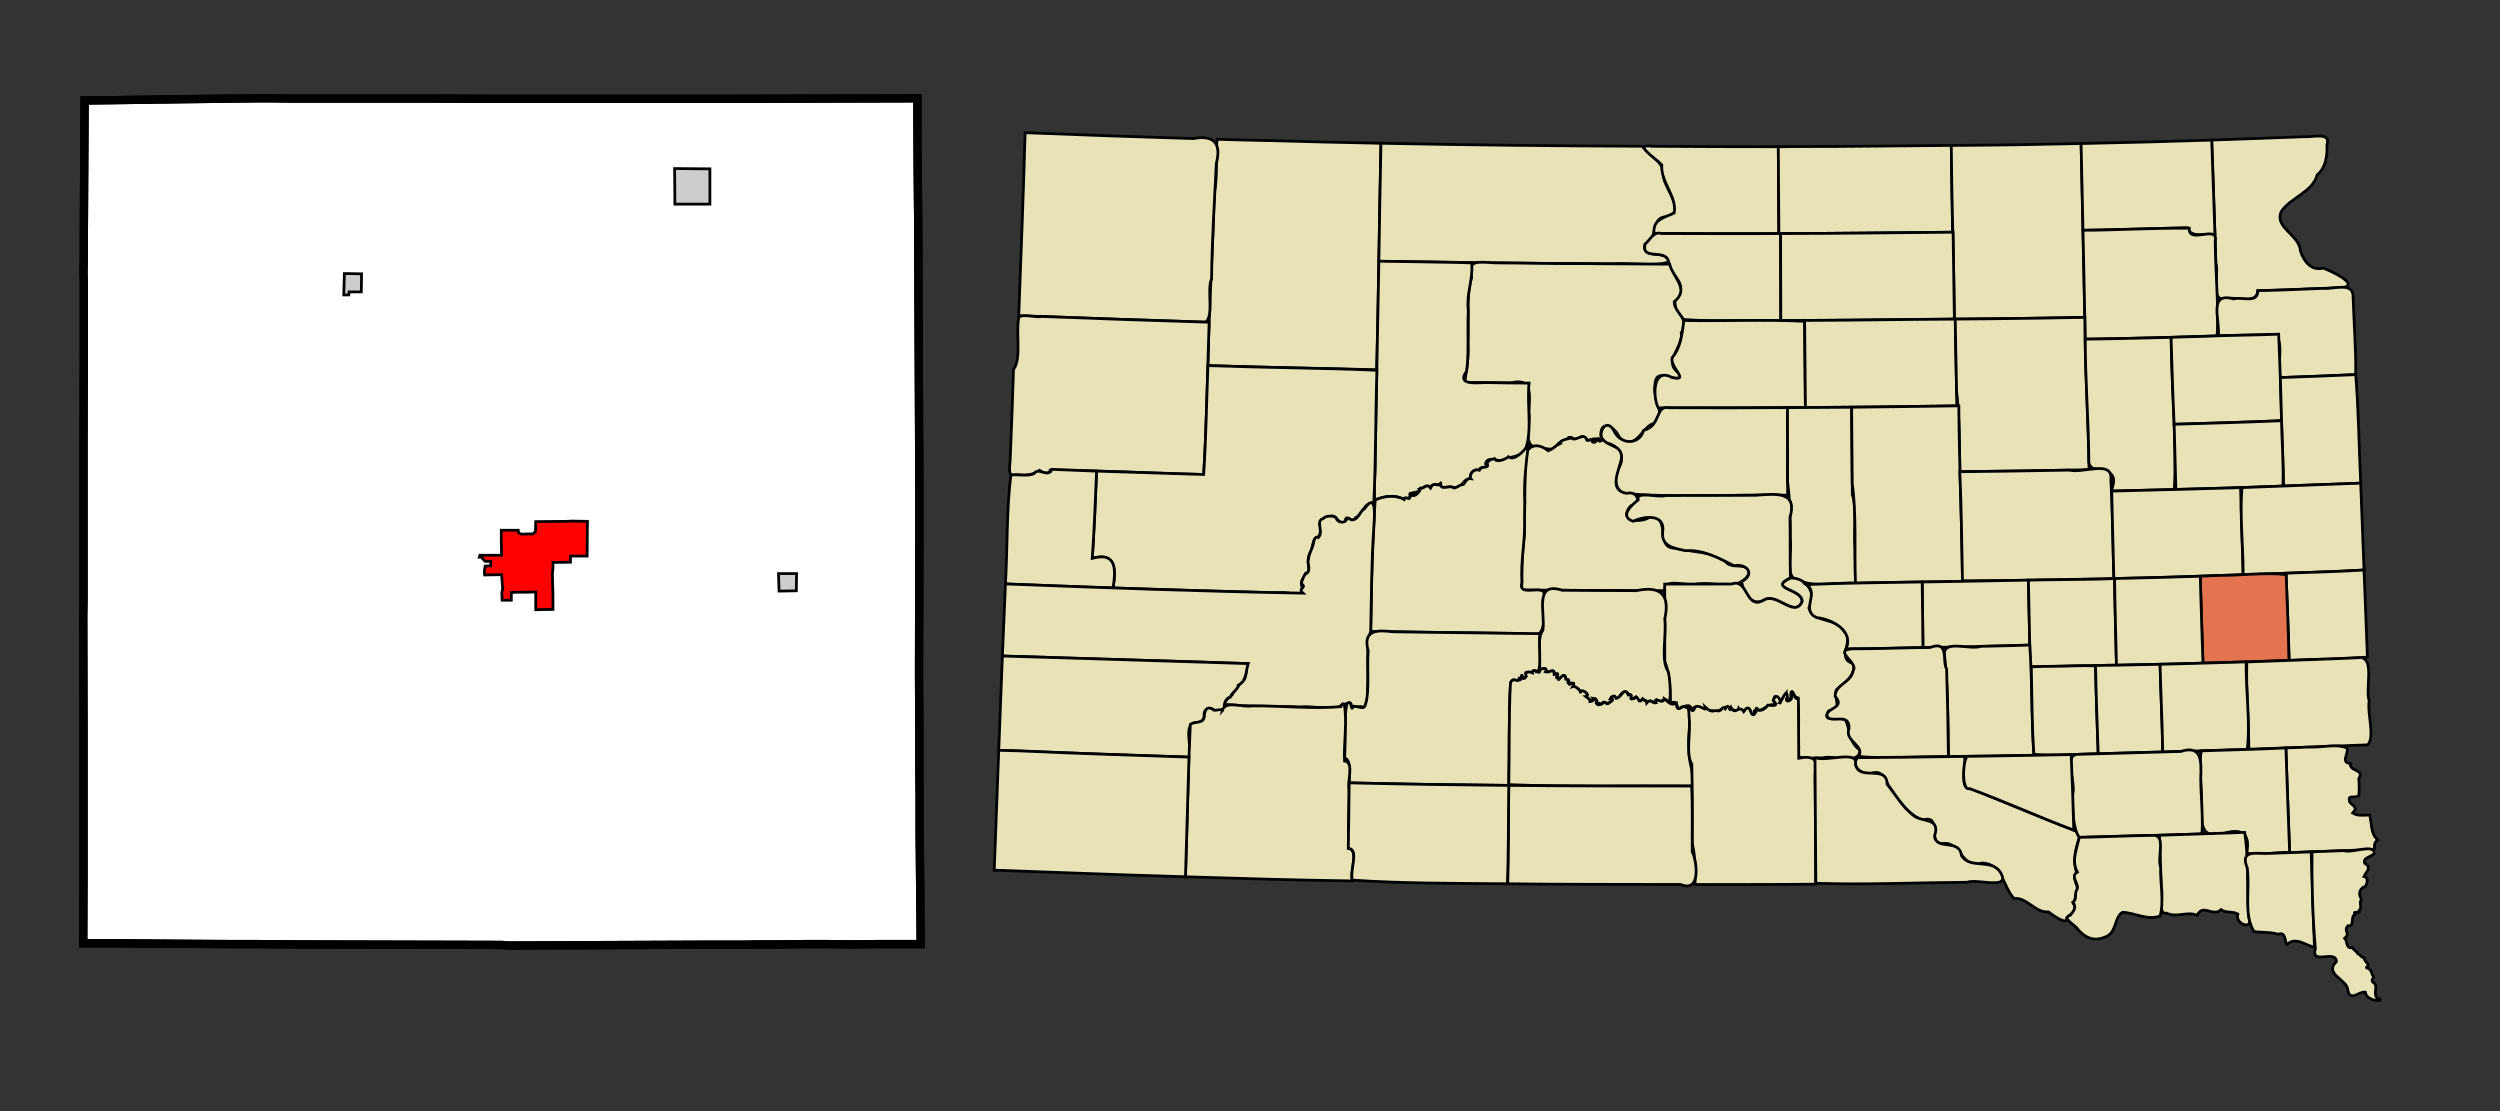 <?xml version="1.0" encoding="UTF-8" standalone="no"?>
<!-- Created with Arkyan's SVGCensus script -->
<svg
   xmlns:dc="http://purl.org/dc/elements/1.1/"
   xmlns:cc="http://web.resource.org/cc/"
   xmlns:rdf="http://www.w3.org/1999/02/22-rdf-syntax-ns#"
   xmlns:svg="http://www.w3.org/2000/svg"
   xmlns="http://www.w3.org/2000/svg"
   xmlns:sodipodi="http://sodipodi.sourceforge.net/DTD/sodipodi-0.dtd"
   xmlns:inkscape="http://www.inkscape.org/namespaces/inkscape"
   version="1.0"
   width="900"
   height="400"
   id="svg5073"
   sodipodi:version="0.32"
   inkscape:version="0.45"
   sodipodi:docname="outputmap.svg"
   inkscape:output_extension="org.inkscape.output.svg.inkscape"
   sodipodi:docbase="C:\Files\wikibot"
   sodipodi:modified="true">
  <rect width="100%" height="100%" fill="#333333" stroke="none"/>
  <defs
     id="defs5152" />
  <sodipodi:namedview
     inkscape:window-height="579"
     inkscape:window-width="748"
     inkscape:pageshadow="2"
     inkscape:pageopacity="0.0"
     guidetolerance="10.0"
     gridtolerance="10.0"
     objecttolerance="10.0"
     borderopacity="1.0"
     bordercolor="#666666"
     pagecolor="#ffffff"
     id="base"
     width="900px"
     height="400px"
     inkscape:zoom="0.73777778"
     inkscape:cx="450"
     inkscape:cy="200"
     inkscape:window-x="88"
     inkscape:window-y="88"
     inkscape:current-layer="g5082" />
  <path
     id="079"
     style="fill:#ffffff;fill-opacity:1;fill-rule:evenodd;stroke:#000000;stroke-width:3px;stroke-linecap:butt;stroke-linejoin:miter;stroke-opacity:1"
     d="M 95.064,35.386 L 97.964,35.386 L 97.964,35.386 L 105.264,35.486 L 105.264,35.486 L 123.864,35.486 L 123.864,35.486 L 130.064,35.486 L 130.064,35.486 L 130.264,35.486 L 130.264,35.486 L 130.464,35.486 L 130.464,35.486 L 142.864,35.486 L 142.864,35.486 L 155.264,35.486 L 155.264,35.486 L 180.364,35.586 L 180.364,35.586 L 255.264,35.586 L 255.764,35.586 L 260.964,35.586 L 260.964,35.586 L 330.264,35.386 L 330.264,35.386 L 330.264,40.286 L 330.264,40.286 L 330.264,40.886 L 330.264,40.886 L 330.364,60.286 L 330.364,60.286 L 330.564,81.186 L 330.564,81.186 L 330.664,110.886 L 330.964,174.486 L 330.964,174.486 L 330.964,177.886 L 330.964,177.886 L 330.964,187.286 L 330.964,187.286 L 330.964,193.986 L 330.964,193.986 L 330.864,237.786 L 330.864,237.786 L 330.864,245.086 L 330.864,245.086 L 330.964,263.486 L 330.964,263.486 L 330.964,276.186 L 330.964,276.186 L 331.064,286.286 L 331.064,286.286 L 331.064,292.186 L 331.064,292.186 L 331.064,298.986 L 331.064,298.986 L 331.164,308.886 L 331.164,308.886 L 331.464,339.886 L 331.464,339.886 L 330.164,339.886 L 315.264,339.886 L 315.264,339.886 L 306.064,339.986 L 306.064,339.986 L 298.564,339.886 L 298.564,339.886 L 293.664,339.886 L 293.664,339.886 L 289.364,339.886 L 289.364,339.886 L 281.064,339.986 L 281.064,339.986 L 271.864,339.986 L 271.864,339.986 L 268.364,340.086 L 268.364,340.086 L 267.764,340.086 L 267.764,340.086 L 261.464,340.086 L 261.464,340.086 L 256.564,340.086 L 255.964,340.086 L 183.064,340.386 L 183.064,340.386 L 180.664,340.186 L 180.664,340.186 L 105.664,339.986 L 93.364,339.886 L 93.364,339.886 L 93.364,339.886 L 93.364,339.886 L 86.564,339.886 L 86.564,339.886 L 85.064,339.886 L 85.064,339.886 L 67.964,339.786 L 67.964,339.786 L 67.864,339.786 L 67.864,339.786 L 42.864,339.586 L 30.564,339.586 L 29.964,339.586 L 29.964,339.586 L 30.064,314.386 L 30.064,314.386 L 30.064,282.786 L 30.064,282.786 L 30.064,276.186 L 30.064,276.186 L 30.064,263.586 L 29.964,221.986 L 29.964,221.986 L 30.064,215.786 L 30.064,215.786 L 30.064,199.886 L 30.064,199.886 L 30.064,186.886 L 30.064,161.786 L 30.164,123.586 L 30.164,123.586 L 30.164,110.786 L 30.164,110.786 L 30.164,101.386 L 30.164,101.386 L 30.064,98.086 L 30.064,98.086 L 30.164,91.786 L 30.164,91.786 L 30.164,85.486 L 30.164,85.486 L 30.464,36.186 L 30.464,36.186 L 67.464,35.686 L 92.664,35.386 L 92.664,35.386 L 95.064,35.386 z " />
  <path
     id="40220"
     style="fill:#ff0000;fill-opacity:1;fill-rule:evenodd;stroke:#000000;stroke-width:1px;stroke-linecap:butt;stroke-linejoin:miter;stroke-opacity:1"
     d="M 211.464,187.686 L 211.364,200.186 L 211.364,200.186 L 205.364,200.186 L 205.364,200.186 L 205.364,202.386 L 205.364,202.386 L 199.064,202.486 L 199.064,202.486 L 199.064,204.586 L 199.064,204.586 L 198.864,206.486 L 198.864,206.486 L 199.064,214.286 L 199.064,219.386 L 192.864,219.486 L 192.864,219.486 L 192.864,213.086 L 192.864,213.086 L 190.264,213.186 L 190.264,213.186 L 186.664,213.186 L 184.064,213.286 L 184.064,213.286 L 184.064,216.086 L 180.764,216.086 L 180.764,216.086 L 180.664,213.286 L 180.964,211.886 L 180.964,211.886 L 180.564,206.886 L 180.564,206.886 L 174.464,206.986 L 174.464,206.986 L 174.364,205.586 L 174.364,205.586 L 174.664,203.786 L 174.664,203.786 L 176.664,203.686 L 176.664,203.686 L 176.664,202.086 L 174.664,202.086 L 173.664,201.086 L 173.664,200.586 L 173.664,200.586 L 172.564,200.586 L 172.564,200.586 L 172.764,199.886 L 180.564,199.886 L 180.564,199.886 L 180.564,199.786 L 180.464,194.286 L 180.464,194.286 L 180.464,190.886 L 180.464,190.886 L 186.564,190.886 L 186.664,191.786 L 187.664,192.286 L 191.864,192.186 L 192.764,191.386 L 192.764,191.386 L 192.864,187.786 L 192.864,187.786 L 203.964,187.686 L 203.964,187.686 L 205.864,187.586 L 205.864,187.586 L 211.464,187.686 z " />
  <path
     id="46060"
     style="fill:#cccccc;fill-opacity:1;fill-rule:evenodd;stroke:#000000;stroke-width:1px;stroke-linecap:butt;stroke-linejoin:miter;stroke-opacity:1"
     d="M 255.564,60.786 L 255.564,73.486 L 255.564,73.486 L 242.964,73.486 L 242.964,73.486 L 242.864,60.686 L 242.864,60.686 L 255.564,60.786 z " />
  <path
     id="52860"
     style="fill:#cccccc;fill-opacity:1;fill-rule:evenodd;stroke:#000000;stroke-width:1px;stroke-linecap:butt;stroke-linejoin:miter;stroke-opacity:1"
     d="M 124.364,98.486 L 125.164,98.486 L 125.164,98.486 L 130.164,98.586 L 130.164,98.586 L 130.064,105.086 L 130.064,105.086 L 125.664,105.086 L 125.564,106.186 L 123.764,106.186 L 123.764,106.186 L 123.864,102.286 L 123.864,102.286 L 123.964,99.486 L 123.964,99.486 L 123.964,98.486 L 123.964,98.486 L 124.364,98.486 z " />
  <path
     id="70020"
     style="fill:#cccccc;fill-opacity:1;fill-rule:evenodd;stroke:#000000;stroke-width:1px;stroke-linecap:butt;stroke-linejoin:miter;stroke-opacity:1"
     d="M 285.164,206.486 L 286.764,206.486 L 286.764,206.486 L 286.664,212.686 L 286.664,212.686 L 281.464,212.786 L 281.464,212.786 L 280.464,212.786 L 280.464,212.786 L 280.264,206.486 L 280.264,206.486 L 285.164,206.486 z " />
  <path
     id="path5080"
     style="fill:none;fill-opacity:1;fill-rule:evenodd;stroke:#000000;stroke-width:3px;stroke-linecap:butt;stroke-linejoin:miter;stroke-opacity:1"
     d="M 95.064,35.386 L 97.964,35.386 L 97.964,35.386 L 105.264,35.486 L 105.264,35.486 L 123.864,35.486 L 123.864,35.486 L 130.064,35.486 L 130.064,35.486 L 130.264,35.486 L 130.264,35.486 L 130.464,35.486 L 130.464,35.486 L 142.864,35.486 L 142.864,35.486 L 155.264,35.486 L 155.264,35.486 L 180.364,35.586 L 180.364,35.586 L 255.264,35.586 L 255.764,35.586 L 260.964,35.586 L 260.964,35.586 L 330.264,35.386 L 330.264,35.386 L 330.264,40.286 L 330.264,40.286 L 330.264,40.886 L 330.264,40.886 L 330.364,60.286 L 330.364,60.286 L 330.564,81.186 L 330.564,81.186 L 330.664,110.886 L 330.964,174.486 L 330.964,174.486 L 330.964,177.886 L 330.964,177.886 L 330.964,187.286 L 330.964,187.286 L 330.964,193.986 L 330.964,193.986 L 330.864,237.786 L 330.864,237.786 L 330.864,245.086 L 330.864,245.086 L 330.964,263.486 L 330.964,263.486 L 330.964,276.186 L 330.964,276.186 L 331.064,286.286 L 331.064,286.286 L 331.064,292.186 L 331.064,292.186 L 331.064,298.986 L 331.064,298.986 L 331.164,308.886 L 331.164,308.886 L 331.464,339.886 L 331.464,339.886 L 330.164,339.886 L 315.264,339.886 L 315.264,339.886 L 306.064,339.986 L 306.064,339.986 L 298.564,339.886 L 298.564,339.886 L 293.664,339.886 L 293.664,339.886 L 289.364,339.886 L 289.364,339.886 L 281.064,339.986 L 281.064,339.986 L 271.864,339.986 L 271.864,339.986 L 268.364,340.086 L 268.364,340.086 L 267.764,340.086 L 267.764,340.086 L 261.464,340.086 L 261.464,340.086 L 256.564,340.086 L 255.964,340.086 L 183.064,340.386 L 183.064,340.386 L 180.664,340.186 L 180.664,340.186 L 105.664,339.986 L 93.364,339.886 L 93.364,339.886 L 93.364,339.886 L 93.364,339.886 L 86.564,339.886 L 86.564,339.886 L 85.064,339.886 L 85.064,339.886 L 67.964,339.786 L 67.964,339.786 L 67.864,339.786 L 67.864,339.786 L 42.864,339.586 L 30.564,339.586 L 29.964,339.586 L 29.964,339.586 L 30.064,314.386 L 30.064,314.386 L 30.064,282.786 L 30.064,282.786 L 30.064,276.186 L 30.064,276.186 L 30.064,263.586 L 29.964,221.986 L 29.964,221.986 L 30.064,215.786 L 30.064,215.786 L 30.064,199.886 L 30.064,199.886 L 30.064,186.886 L 30.064,161.786 L 30.164,123.586 L 30.164,123.586 L 30.164,110.786 L 30.164,110.786 L 30.164,101.386 L 30.164,101.386 L 30.064,98.086 L 30.064,98.086 L 30.164,91.786 L 30.164,91.786 L 30.164,85.486 L 30.164,85.486 L 30.464,36.186 L 30.464,36.186 L 67.464,35.686 L 92.664,35.386 L 92.664,35.386 L 95.064,35.386 z " />
  <g
     id="g5082"
     transform="matrix(0.5,0,0,0.5,329.412,13.834)">
    <path
       id="105"       style="opacity:1;color:#000000;fill:#e8e2b7;fill-opacity:1;fill-rule:evenodd;stroke:#000000;stroke-width:2;stroke-linecap:butt;stroke-linejoin:miter;marker:none;marker-start:none;marker-mid:none;marker-end:none;stroke-miterlimit:4;stroke-dasharray:none;stroke-dashoffset:0;stroke-opacity:1;visibility:visible;display:inline;overflow:visible;enable-background:accumulate"
       d="M 253.883,73.547 C 281.087,74.317 308.233,74.968 335.454,75.487 C 334.292,129.776 333.798,184.578 332.359,238.547 C 291.871,237.709 251.29,236.795 210.89,235.596 C 211.592,193.118 214.515,153.223 215.387,110.743 C 218.118,100.27 216.197,84.684 217.491,72.619 C 229.62,72.951 241.75,73.367 253.883,73.547 z "
 />    <path
       id="063"       style="opacity:1;color:#000000;fill:#e8e2b7;fill-opacity:1;fill-rule:evenodd;stroke:#000000;stroke-width:2;stroke-linecap:butt;stroke-linejoin:miter;marker:none;marker-start:none;marker-mid:none;marker-end:none;stroke-miterlimit:4;stroke-dasharray:none;stroke-dashoffset:0;stroke-opacity:1;visibility:visible;display:inline;overflow:visible;enable-background:accumulate"
       d="M 200.389,72.103 C 215.116,69.365 220.757,75.444 216.914,90.093 C 215.607,117.539 213.796,144.69 213.51,173.149 C 209.922,181.169 215.381,198.698 209.398,204.288 C 164.595,202.934 119.463,201.25 74.669,199.618 C 76.3,155.705 78.034,111.801 79.27,67.874 C 119.639,69.477 160.009,70.924 200.389,72.103 z "
 />    <path
       id="031"       style="opacity:1;color:#000000;fill:#e8e2b7;fill-opacity:1;fill-rule:evenodd;stroke:#000000;stroke-width:2;stroke-linecap:butt;stroke-linejoin:miter;marker:none;marker-start:none;marker-mid:none;marker-end:none;stroke-miterlimit:4;stroke-dasharray:none;stroke-dashoffset:0;stroke-opacity:1;visibility:visible;display:inline;overflow:visible;enable-background:accumulate"
       d="M 335.474,75.487 C 398.195,76.727 460.936,77.425 523.641,77.632 C 529.274,85.185 540.72,89.5 539.114,100.635 C 540.526,109.312 555.021,123.933 541.734,128.568 C 529.502,127.258 535.546,144.51 525.601,148.125 C 522.808,160.426 540.915,150.811 542.6,160.874 C 534.065,164.45 515.486,161.432 502.989,162.3 C 446.639,162.074 390.292,161.326 333.948,160.421 C 334.418,132.114 334.874,103.758 335.474,75.487 z "
 />    <path
       id="021"       style="opacity:1;color:#000000;fill:#e8e2b7;fill-opacity:1;fill-rule:evenodd;stroke:#000000;stroke-width:2;stroke-linecap:butt;stroke-linejoin:miter;marker:none;marker-start:none;marker-mid:none;marker-end:none;stroke-miterlimit:4;stroke-dasharray:none;stroke-dashoffset:0;stroke-opacity:1;visibility:visible;display:inline;overflow:visible;enable-background:accumulate"
       d="M 533.007,77.674 C 562.52,77.877 592.035,77.993 621.551,77.983 C 621.648,98.821 621.809,119.654 621.964,140.492 C 592.025,140.701 562.082,140.544 532.141,140.409 C 530.908,129.994 539.882,129.07 546.602,125.68 C 548.774,113.788 536.646,103.344 537.69,91.062 C 533.97,86.817 516.097,75.478 530.539,77.653 L 532.223,77.653 L 533.007,77.674 z "
 />    <path
       id="089"       style="opacity:1;color:#000000;fill:#e8e2b7;fill-opacity:1;fill-rule:evenodd;stroke:#000000;stroke-width:2;stroke-linecap:butt;stroke-linejoin:miter;marker:none;marker-start:none;marker-mid:none;marker-end:none;stroke-miterlimit:4;stroke-dasharray:none;stroke-dashoffset:0;stroke-opacity:1;visibility:visible;display:inline;overflow:visible;enable-background:accumulate"
       d="M 637.746,77.839 C 673.865,77.913 709.979,77.235 746.095,77.034 C 746.444,97.863 746.622,118.695 747.023,139.522 C 705.337,139.824 663.652,140.488 621.964,140.492 C 621.809,119.654 621.654,98.82 621.551,77.983 C 626.949,77.937 632.347,77.868 637.746,77.839 z "
 />    <path
       id="013"       style="opacity:1;color:#000000;fill:#e8e2b7;fill-opacity:1;fill-rule:evenodd;stroke:#000000;stroke-width:2;stroke-linecap:butt;stroke-linejoin:miter;marker:none;marker-start:none;marker-mid:none;marker-end:none;stroke-miterlimit:4;stroke-dasharray:none;stroke-dashoffset:0;stroke-opacity:1;visibility:visible;display:inline;overflow:visible;enable-background:accumulate"
       d="M 746.095,77.034 C 777.258,76.917 808.415,76.383 839.57,75.672 C 840.507,117.392 841.415,159.112 842.231,200.835 C 810.931,201.434 779.627,201.898 748.323,202.073 C 747.964,160.051 746.404,119.052 746.095,77.034 z "
 />    <path
       id="109"       style="opacity:1;color:#000000;fill:#e8e2b7;fill-opacity:1;fill-rule:evenodd;stroke:#000000;stroke-width:2;stroke-linecap:butt;stroke-linejoin:miter;marker:none;marker-start:none;marker-mid:none;marker-end:none;stroke-miterlimit:4;stroke-dasharray:none;stroke-dashoffset:0;stroke-opacity:1;visibility:visible;display:inline;overflow:visible;enable-background:accumulate"
       d="M 999.638,70.804 C 1006.722,71.333 1019.595,66.9 1016.575,76.828 C 1016.776,84.657 1015.909,92.855 1009.561,98.262 C 1006.037,110.947 990.486,114.343 983.629,124.71 C 978.59,136.368 997.03,141.523 997.493,153.179 C 1000.014,160.598 1005.298,167.585 1013.914,165.351 C 1019.553,167.552 1039.848,176.8 1028.412,179.355 C 1007.888,180.158 987.371,181.176 966.836,181.628 C 965.796,192.646 950.383,184.948 943.044,187.7 C 931.987,188.557 939.154,169.93 936.613,161.762 C 935.699,132.237 934.603,102.718 933.601,73.197 C 955.622,72.341 977.615,71.713 999.638,70.804 z "
 />    <path
       id="091"       style="opacity:1;color:#000000;fill:#e8e2b7;fill-opacity:1;fill-rule:evenodd;stroke:#000000;stroke-width:2;stroke-linecap:butt;stroke-linejoin:miter;marker:none;marker-start:none;marker-mid:none;marker-end:none;stroke-miterlimit:4;stroke-dasharray:none;stroke-dashoffset:0;stroke-opacity:1;visibility:visible;display:inline;overflow:visible;enable-background:accumulate"
       d="M 842.066,75.61 C 872.586,75.044 903.093,74.145 933.601,73.197 C 934.342,95.794 935.228,118.388 935.932,140.987 C 928.193,140.795 918.298,143.632 916.128,136.263 C 891.076,137.026 866,137.658 840.931,138.14 C 840.473,117.317 840.069,96.495 839.57,75.672 L 841.928,75.614 L 842.066,75.61 z "
 />    <path
       id="129"       style="opacity:1;color:#000000;fill:#e8e2b7;fill-opacity:1;fill-rule:evenodd;stroke:#000000;stroke-width:2;stroke-linecap:butt;stroke-linejoin:miter;marker:none;marker-start:none;marker-mid:none;marker-end:none;stroke-miterlimit:4;stroke-dasharray:none;stroke-dashoffset:0;stroke-opacity:1;visibility:visible;display:inline;overflow:visible;enable-background:accumulate"
       d="M 537.463,140.471 C 566.043,140.495 594.624,140.725 623.202,140.492 C 623.204,161.363 623.329,182.233 623.346,203.104 C 600.191,202.646 575.558,204.167 553.39,202.341 C 546.906,196.182 544.416,188.394 551.223,181.463 C 552.605,173.802 542.788,168.826 542.6,160.874 C 540.884,150.808 522.853,160.46 525.601,148.125 C 529.589,144.745 531.644,138.74 537.463,140.471 z "
 />    <path
       id="045"       style="opacity:1;color:#000000;fill:#e8e2b7;fill-opacity:1;fill-rule:evenodd;stroke:#000000;stroke-width:2;stroke-linecap:butt;stroke-linejoin:miter;marker:none;marker-start:none;marker-mid:none;marker-end:none;stroke-miterlimit:4;stroke-dasharray:none;stroke-dashoffset:0;stroke-opacity:1;visibility:visible;display:inline;overflow:visible;enable-background:accumulate"
       d="M 623.202,140.492 C 664.601,140.476 705.997,139.813 747.395,139.522 C 747.666,160.375 748.047,181.232 748.323,202.073 C 706.664,202.384 665.008,203.072 623.346,203.104 C 623.331,182.233 623.205,161.363 623.202,140.492 z "
 />    <path
       id="037"       style="opacity:1;color:#000000;fill:#e8e2b7;fill-opacity:1;fill-rule:evenodd;stroke:#000000;stroke-width:2;stroke-linecap:butt;stroke-linejoin:miter;marker:none;marker-start:none;marker-mid:none;marker-end:none;stroke-miterlimit:4;stroke-dasharray:none;stroke-dashoffset:0;stroke-opacity:1;visibility:visible;display:inline;overflow:visible;enable-background:accumulate"
       d="M 840.931,138.14 C 866.285,138.008 892.621,136.379 917.448,136.655 C 916.729,148.64 938.681,133.511 936.118,146.165 C 936.277,168.601 938.797,193.044 937.521,214.141 C 905.884,215.246 874.206,216.121 842.54,216.514 C 841.976,190.39 841.564,164.263 840.931,138.14 z "
 />    <path
       id="041"       style="opacity:1;color:#000000;fill:#e8e2b7;fill-opacity:1;fill-rule:evenodd;stroke:#000000;stroke-width:2;stroke-linecap:butt;stroke-linejoin:miter;marker:none;marker-start:none;marker-mid:none;marker-end:none;stroke-miterlimit:4;stroke-dasharray:none;stroke-dashoffset:0;stroke-opacity:1;visibility:visible;display:inline;overflow:visible;enable-background:accumulate"
       d="M 483.784,162.133 C 503.599,162.421 523.743,162.284 543.343,162.545 C 545.451,172.062 558.181,180.483 546.582,189.55 C 546.533,197.826 559.075,202.708 551.698,211.831 C 553.581,222.437 537.296,233.138 550.749,241.455 C 551.204,251.294 533.294,234.367 532.821,248.985 C 530.182,259.22 543.615,272.913 529.364,278.296 C 522.181,283.307 517.162,297.254 507.116,287.302 C 504.427,280.051 493.468,273.649 493.748,285.975 C 499.731,293.021 479.507,288.269 490.695,288.286 C 489.043,295.52 488.472,285.359 484.939,290.019 C 484.278,289.082 481.341,285.098 478.544,287.502 C 475.307,291.166 470.538,284.477 470.003,288.554 C 464.838,290.03 463.22,290.73 460.41,295.568 C 458.062,296.037 453.121,295.449 448.837,294.268 C 435.99,294.602 443.834,277.788 441.888,269.319 C 442.617,257.33 444.961,243.793 429.135,248.057 C 418.053,247.918 406.812,247.728 395.817,247.624 C 396.939,238.643 398.862,230.506 398.055,219.504 C 399.015,203.924 396.544,184.774 400.668,172.372 C 396.062,158.354 407.852,161.243 417.273,161.597 C 439.444,161.668 461.612,162.321 483.784,162.133 z "
 />    <path
       id="137"       style="opacity:1;color:#000000;fill:#e8e2b7;fill-opacity:1;fill-rule:evenodd;stroke:#000000;stroke-width:2;stroke-linecap:butt;stroke-linejoin:miter;marker:none;marker-start:none;marker-mid:none;marker-end:none;stroke-miterlimit:4;stroke-dasharray:none;stroke-dashoffset:0;stroke-opacity:1;visibility:visible;display:inline;overflow:visible;enable-background:accumulate"
       d="M 353.753,160.689 C 369.39,161.054 385.463,161.071 400.83,161.597 C 401.799,175.067 396.876,182.483 398.334,196.422 C 397.631,210.546 398.966,226.729 397.096,239.661 C 389.58,249.847 404.159,247.925 410.967,247.791 C 421.351,247.97 431.723,248.145 442.111,248.16 C 440.414,263.747 444.6,282.243 439.491,295.919 C 434.579,302.249 428.682,300.517 424.328,303.449 C 418.052,305.218 417.258,301.41 416.076,303.696 C 411.841,301.332 409.484,307.363 411.496,306.708 C 413.971,310.679 407.012,306.732 405.864,311.206 C 401.374,309.132 398.848,315.107 400.232,316.941 C 396.627,316.369 392.893,321.697 394.311,321.438 C 392.574,323.711 385.986,323.46 387.937,323.728 C 385.096,321.181 378.588,325.736 377.91,320.799 C 375.955,322.748 373.233,319.45 370.587,323.501 C 368.184,320.087 365.792,324.472 363.016,324.718 C 364.318,327.273 354.448,326.77 356.435,328.638 C 355.887,334.235 353.428,329.049 351.38,331.732 C 345.28,328.183 337.307,329.782 331.307,332.289 C 329.874,329.24 331.619,310.764 331.289,302.465 C 332.14,255.116 333.153,207.77 333.948,160.421 C 340.549,160.514 347.154,160.572 353.753,160.689 z "
 />    <path
       id="051"       style="opacity:1;color:#000000;fill:#e8e2b7;fill-opacity:1;fill-rule:evenodd;stroke:#000000;stroke-width:2;stroke-linecap:butt;stroke-linejoin:miter;marker:none;marker-start:none;marker-mid:none;marker-end:none;stroke-miterlimit:4;stroke-dasharray:none;stroke-dashoffset:0;stroke-opacity:1;visibility:visible;display:inline;overflow:visible;enable-background:accumulate"
       d="M 1014.368,179.937 C 1022.056,180.628 1036.021,174.847 1035.431,186.765 C 1036.019,205.091 1037.537,224.365 1037.288,242.054 C 1019.211,242.888 1001.131,243.555 983.051,244.179 C 980.285,234.781 986.67,215.831 977.791,213.089 C 964.623,213.636 951.492,213.625 938.326,214.121 C 939.867,203.221 930.647,182.263 949.272,187.546 C 955.256,185.754 966.861,191.272 966.836,181.628 C 982.688,181.319 998.525,180.54 1014.368,179.937 z "
 />    <path
       id="107"       style="opacity:1;color:#000000;fill:#e8e2b7;fill-opacity:1;fill-rule:evenodd;stroke:#000000;stroke-width:2;stroke-linecap:butt;stroke-linejoin:miter;marker:none;marker-start:none;marker-mid:none;marker-end:none;stroke-miterlimit:4;stroke-dasharray:none;stroke-dashoffset:0;stroke-opacity:1;visibility:visible;display:inline;overflow:visible;enable-background:accumulate"
       d="M 553.575,203.084 C 582.285,203.663 612.868,202.221 640.51,203.682 C 640.726,224.376 640.942,245.063 641.067,265.758 C 605.764,266.042 570.461,265.986 535.153,266.005 C 530.983,258.293 531.11,236.426 544.85,244.09 C 558.857,247.526 542.509,235.994 545.282,229.655 C 551.64,221.997 552.269,212.178 553.575,203.084 z "
 />    <path
       id="049"       style="opacity:1;color:#000000;fill:#e8e2b7;fill-opacity:1;fill-rule:evenodd;stroke:#000000;stroke-width:2;stroke-linecap:butt;stroke-linejoin:miter;marker:none;marker-start:none;marker-mid:none;marker-end:none;stroke-miterlimit:4;stroke-dasharray:none;stroke-dashoffset:0;stroke-opacity:1;visibility:visible;display:inline;overflow:visible;enable-background:accumulate"
       d="M 643.316,203.022 C 678.529,202.952 713.732,202.237 748.942,202.093 C 749.223,222.918 749.809,243.736 750.097,264.561 C 713.744,265.115 677.401,265.544 641.067,265.758 C 640.943,244.85 640.717,223.95 640.51,203.042 C 641.447,203.154 642.38,203.01 643.316,203.022 z "
 />    <path
       id="115"       style="opacity:1;color:#000000;fill:#e8e2b7;fill-opacity:1;fill-rule:evenodd;stroke:#000000;stroke-width:2;stroke-linecap:butt;stroke-linejoin:miter;marker:none;marker-start:none;marker-mid:none;marker-end:none;stroke-miterlimit:4;stroke-dasharray:none;stroke-dashoffset:0;stroke-opacity:1;visibility:visible;display:inline;overflow:visible;enable-background:accumulate"
       d="M 772.192,201.887 C 795.539,201.634 818.886,201.297 842.231,200.835 C 842.417,238.167 844.721,273.467 845.305,310.525 C 814.287,311.178 783.265,311.652 752.243,311.969 C 752.015,292.124 752.03,272.071 749.932,254.143 C 749.628,236.793 749.172,219.445 748.942,202.093 C 756.692,202.027 764.442,201.927 772.192,201.887 z "
 />    <path
       id="019"       style="opacity:1;color:#000000;fill:#e8e2b7;fill-opacity:1;fill-rule:evenodd;stroke:#000000;stroke-width:2;stroke-linecap:butt;stroke-linejoin:miter;marker:none;marker-start:none;marker-mid:none;marker-end:none;stroke-miterlimit:4;stroke-dasharray:none;stroke-dashoffset:0;stroke-opacity:1;visibility:visible;display:inline;overflow:visible;enable-background:accumulate"
       d="M 91.029,200.175 C 131.156,201.777 171.634,203.108 211.756,204.342 C 210.489,240.884 210.008,278.223 207.816,313.97 C 171.056,313.252 133.815,310.892 97.363,310.875 C 97.4,313.964 92.703,313.411 89.647,310.979 C 85.437,314.482 78.254,314.922 73.535,314.114 C 66.777,315.523 67.923,311.694 68.517,303.421 C 69.354,281.721 70.279,260.027 70.894,238.32 C 76.726,230.75 72.537,212.72 74.604,201.297 C 75.814,197.675 87.262,201.236 91.029,200.175 z "
 />    <path
       id="025"       style="opacity:1;color:#000000;fill:#e8e2b7;fill-opacity:1;fill-rule:evenodd;stroke:#000000;stroke-width:2;stroke-linecap:butt;stroke-linejoin:miter;marker:none;marker-start:none;marker-mid:none;marker-end:none;stroke-miterlimit:4;stroke-dasharray:none;stroke-dashoffset:0;stroke-opacity:1;visibility:visible;display:inline;overflow:visible;enable-background:accumulate"
       d="M 846.357,216.472 C 865.698,216.286 885.032,215.637 904.368,215.235 C 904.639,251.743 908.525,289.913 906.7,324.76 C 891.536,325.151 876.378,325.56 861.21,325.915 C 869.932,303.59 843.725,317.625 845.144,302.967 C 844.838,273.535 842.591,246.093 842.54,216.514 L 844.899,216.488 L 846.357,216.472 z "
 />    <path
       id="029"       style="opacity:1;color:#000000;fill:#e8e2b7;fill-opacity:1;fill-rule:evenodd;stroke:#000000;stroke-width:2;stroke-linecap:butt;stroke-linejoin:miter;marker:none;marker-start:none;marker-mid:none;marker-end:none;stroke-miterlimit:4;stroke-dasharray:none;stroke-dashoffset:0;stroke-opacity:1;visibility:visible;display:inline;overflow:visible;enable-background:accumulate"
       d="M 937.521,214.141 C 952.295,213.607 967.038,213.596 981.814,212.945 C 982.662,233.829 983.474,254.596 983.856,275.247 C 958.1,276.353 932.326,277.068 906.555,277.806 C 905.586,257.164 904.953,236.315 904.368,215.235 C 915.411,214.71 926.493,214.708 937.521,214.141 z "
 />    <path
       id="093"       style="opacity:1;color:#000000;fill:#e8e2b7;fill-opacity:1;fill-rule:evenodd;stroke:#000000;stroke-width:2;stroke-linecap:butt;stroke-linejoin:miter;marker:none;marker-start:none;marker-mid:none;marker-end:none;stroke-miterlimit:4;stroke-dasharray:none;stroke-dashoffset:0;stroke-opacity:1;visibility:visible;display:inline;overflow:visible;enable-background:accumulate"
       d="M 214.892,235.679 C 253.899,237.136 293.986,237.227 332.504,238.918 C 331.608,270.573 331.766,302.642 330.338,334.043 C 322.183,335.05 322.708,342.339 317.176,345.101 C 316.457,350.112 308.768,341.65 309.955,348.133 C 303.533,350.768 304.001,341.14 297.928,344.647 C 294.512,343.152 292.7,351.26 291.615,349.392 C 291.938,353.965 292.475,359.313 288.335,359.727 C 285.969,361.903 286.416,367.742 284.415,370.331 C 281.717,375.684 283.764,378.833 283.59,383.906 C 281.295,386.825 277.491,389.135 278.288,393.788 C 282.142,391.613 278.966,395.469 278.267,396.635 C 281.485,403.326 266.722,397.778 261.819,399.211 C 222.068,398.184 182.324,396.966 142.584,395.665 C 144.706,381.94 144.746,369.864 127.606,374.313 C 128.959,353.7 129.871,332.839 130.721,311.536 C 156.428,312.333 182.11,313.198 207.816,313.97 C 209.516,288.502 209.869,261.623 210.89,235.596 L 213.248,235.645 L 214.892,235.679 z "
 />    <path
       id="039"       style="opacity:1;color:#000000;fill:#e8e2b7;fill-opacity:1;fill-rule:evenodd;stroke:#000000;stroke-width:2;stroke-linecap:butt;stroke-linejoin:miter;marker:none;marker-start:none;marker-mid:none;marker-end:none;stroke-miterlimit:4;stroke-dasharray:none;stroke-dashoffset:0;stroke-opacity:1;visibility:visible;display:inline;overflow:visible;enable-background:accumulate"
       d="M 1037.288,242.054 C 1039.332,267.096 1039.666,294.321 1040.878,320.2 C 1022.391,320.852 1003.91,321.601 985.424,322.263 C 984.548,296.165 983.659,270.005 983.051,244.179 C 1001.131,243.521 1019.21,242.908 1037.288,242.054 z "
 />    <path
       id="119"       style="opacity:1;color:#000000;fill:#e8e2b7;fill-opacity:1;fill-rule:evenodd;stroke:#000000;stroke-width:2;stroke-linecap:butt;stroke-linejoin:miter;marker:none;marker-start:none;marker-mid:none;marker-end:none;stroke-miterlimit:4;stroke-dasharray:none;stroke-dashoffset:0;stroke-opacity:1;visibility:visible;display:inline;overflow:visible;enable-background:accumulate"
       d="M 545.117,265.923 C 572.798,266.111 600.479,265.984 628.153,265.819 C 628.274,286.834 628.237,307.849 628.277,328.865 C 590.742,328.178 552.144,330.803 515.245,327.978 C 503.452,328.942 502.353,315.542 507.405,307.946 C 511.258,300.146 505.849,293.208 499.339,291.648 C 488.655,290.072 496.196,270.886 502.99,282.014 C 507.128,292.283 521.218,293.582 524.59,282.22 C 537.308,279.095 532.788,263.672 542.965,265.947 L 544.931,265.923 L 545.117,265.923 z "
 />    <path
       id="069"       style="opacity:1;color:#000000;fill:#e8e2b7;fill-opacity:1;fill-rule:evenodd;stroke:#000000;stroke-width:2;stroke-linecap:butt;stroke-linejoin:miter;marker:none;marker-start:none;marker-mid:none;marker-end:none;stroke-miterlimit:4;stroke-dasharray:none;stroke-dashoffset:0;stroke-opacity:1;visibility:visible;display:inline;overflow:visible;enable-background:accumulate"
       d="M 631.949,265.799 C 646.087,265.809 660.235,265.572 674.344,265.531 C 674.585,286.552 674.648,307.573 674.859,328.597 C 678.515,338.413 675.533,354.972 676.778,367.361 C 676.954,375.657 676.922,383.962 677.108,392.261 C 661.895,391.314 645.738,396.301 632.341,388.506 C 627.196,383.387 631.578,368.677 630.133,360.099 C 630.228,345.676 629.911,331.953 628.262,319.471 C 628.236,301.587 628.262,283.703 628.153,265.819 L 630.512,265.807 L 631.949,265.799 z "
 />    <path
       id="059"       style="opacity:1;color:#000000;fill:#e8e2b7;fill-opacity:1;fill-rule:evenodd;stroke:#000000;stroke-width:2;stroke-linecap:butt;stroke-linejoin:miter;marker:none;marker-start:none;marker-mid:none;marker-end:none;stroke-miterlimit:4;stroke-dasharray:none;stroke-dashoffset:0;stroke-opacity:1;visibility:visible;display:inline;overflow:visible;enable-background:accumulate"
       d="M 674.344,265.531 C 700.072,265.228 725.794,264.954 751.521,264.54 C 751.802,307.235 753.729,348.198 754.161,390.899 C 728.513,391.484 702.367,391.405 677.108,392.261 C 676.21,368.486 677.907,342.073 674.797,320.737 C 674.616,302.333 674.558,283.933 674.344,265.531 z "
 />    <path
       id="057"       style="opacity:1;color:#000000;fill:#e8e2b7;fill-opacity:1;fill-rule:evenodd;stroke:#000000;stroke-width:2;stroke-linecap:butt;stroke-linejoin:miter;marker:none;marker-start:none;marker-mid:none;marker-end:none;stroke-miterlimit:4;stroke-dasharray:none;stroke-dashoffset:0;stroke-opacity:1;visibility:visible;display:inline;overflow:visible;enable-background:accumulate"
       d="M 983.856,275.247 C 984.176,290.814 985.502,307.572 984.867,322.305 C 959.183,323.292 933.513,324.148 907.814,324.739 C 907.344,309.095 906.977,293.45 906.555,277.806 C 932.326,277.071 958.1,276.344 983.856,275.247 z "
 />    <path
       id="117"       style="opacity:1;color:#000000;fill:#e8e2b7;fill-opacity:1;fill-rule:evenodd;stroke:#000000;stroke-width:2;stroke-linecap:butt;stroke-linejoin:miter;marker:none;marker-start:none;marker-mid:none;marker-end:none;stroke-miterlimit:4;stroke-dasharray:none;stroke-dashoffset:0;stroke-opacity:1;visibility:visible;display:inline;overflow:visible;enable-background:accumulate"
       d="M 495.213,288.739 C 499.814,294.399 509.7,292.773 508.561,302.768 C 507.027,310.999 498.791,325.569 512.48,327.565 C 520.04,325.35 524.145,335.294 515.245,336.581 C 506.052,347.306 521.556,349.442 528.86,344.771 C 545.098,342.33 531.964,368.753 548.026,366.845 C 560.084,370.538 573.28,368.684 583.736,376.85 C 588.132,382.869 600.396,376.222 600.612,385.144 C 593.459,399.048 575.88,390.609 562.714,392.859 C 555.356,394.781 539.178,387.77 539.774,397.604 C 505.472,397.65 471.168,397.366 436.871,397.109 C 436.922,383.434 436.831,369.735 438.714,357.946 C 438.903,339.608 439.131,321.271 439.347,302.933 C 439.376,294.33 446.811,289.575 455.892,296.909 C 460.981,294.781 459.819,293.772 464.887,291.545 C 463.211,288.579 475.801,287.586 472.54,287.44 C 474.941,291.274 481.996,282.619 483.619,289.276 C 484.604,290.448 489.237,286.847 487.745,290.514 C 490.836,292.643 492.23,284.36 492.799,290.019 C 493.838,290.144 494.545,289.348 495.213,288.739 z "
 />    <path
       id="055"       style="opacity:1;color:#000000;fill:#e8e2b7;fill-opacity:1;fill-rule:evenodd;stroke:#000000;stroke-width:2;stroke-linecap:butt;stroke-linejoin:miter;marker:none;marker-start:none;marker-mid:none;marker-end:none;stroke-miterlimit:4;stroke-dasharray:none;stroke-dashoffset:0;stroke-opacity:1;visibility:visible;display:inline;overflow:visible;enable-background:accumulate"
       d="M 438.831,346.442 C 439.37,362.751 436.031,375.059 436.933,391.704 C 433.368,404.415 457.906,389.44 452.245,404.269 C 451.727,416.378 457.109,434.683 438.473,428.445 C 401.674,427.998 364.888,427.596 328.089,426.94 C 328.541,394.717 329.206,363.277 331.307,332.289 C 337.561,329.544 345.959,328.305 352.185,332.021 C 354.002,328.209 355.865,334.883 356.868,328.349 C 359.756,331.218 363.944,325.836 363.923,323.852 C 366.905,324.211 368.476,320.076 371.164,323.666 C 373.611,318.713 376.138,322.91 378.488,321.067 C 378.463,325.858 385.644,321.007 387.937,323.728 C 389.831,323.848 395.876,319.199 394.311,321.438 C 395.73,321.179 396.627,316.369 400.232,316.941 C 398.702,314.638 401.778,309.396 406.318,310.875 C 408.511,306.683 413.901,310.76 411.847,305.553 C 413.47,303.904 413.762,303.325 417.149,302.52 C 418.395,305.626 424.591,303.376 427.237,301.2 C 431.699,304.798 438.955,296.237 441.657,292.659 C 439.956,305.436 438.334,318.387 438.983,333.6 C 438.932,337.881 438.882,342.161 438.831,346.442 z "
 />    <path
       id="005"       style="opacity:1;color:#000000;fill:#e8e2b7;fill-opacity:1;fill-rule:evenodd;stroke:#000000;stroke-width:2;stroke-linecap:butt;stroke-linejoin:miter;marker:none;marker-start:none;marker-mid:none;marker-end:none;stroke-miterlimit:4;stroke-dasharray:none;stroke-dashoffset:0;stroke-opacity:1;visibility:visible;display:inline;overflow:visible;enable-background:accumulate"
       d="M 831.152,310.814 C 840.702,313.378 862.409,303.28 860.996,317.332 C 862.324,340.575 862.413,365.082 863.15,388.919 C 826.928,389.62 789.781,390.588 754.161,390.528 C 753.62,364.147 753.432,337.584 752.243,311.969 C 778.548,311.708 804.851,311.308 831.152,310.814 z "
 />    <path
       id="081"       style="opacity:1;color:#000000;fill:#e8e2b7;fill-opacity:1;fill-rule:evenodd;stroke:#000000;stroke-width:2;stroke-linecap:butt;stroke-linejoin:miter;marker:none;marker-start:none;marker-mid:none;marker-end:none;stroke-miterlimit:4;stroke-dasharray:none;stroke-dashoffset:0;stroke-opacity:1;visibility:visible;display:inline;overflow:visible;enable-background:accumulate"
       d="M 98.353,310.257 C 109.134,310.729 119.919,311.096 130.701,311.556 C 129.864,332.834 129.005,353.767 127.606,374.313 C 145.096,369.537 144.659,381.983 142.584,395.665 C 116.749,394.862 90.926,393.736 65.097,392.756 C 66.606,366.818 65.831,339.656 68.976,314.486 C 73.589,313.513 80.234,315.484 85.521,313.496 C 88.64,308.938 93.214,314.431 96.558,312.505 C 95.84,311.148 97.617,313.947 98.353,310.257 z "
 />    <path
       id="065"       style="opacity:1;color:#000000;fill:#e8e2b7;fill-opacity:1;fill-rule:evenodd;stroke:#000000;stroke-width:2;stroke-linecap:butt;stroke-linejoin:miter;marker:none;marker-start:none;marker-mid:none;marker-end:none;stroke-miterlimit:4;stroke-dasharray:none;stroke-dashoffset:0;stroke-opacity:1;visibility:visible;display:inline;overflow:visible;enable-background:accumulate"
       d="M 605.315,328.927 C 619.77,327.96 635.646,325.677 629.948,344.956 C 630.246,359.479 629.923,374.006 630.278,388.527 C 613.906,396.074 638.892,396.175 638.736,405.402 C 633.527,417.877 620.409,398.498 611.112,404.433 C 602.19,409.533 595.747,398.097 595.248,390.961 C 605.689,385.586 598.17,377.604 589.748,379.7 C 578.582,374.094 567.783,368.007 554.813,368.825 C 546.702,367.111 536.975,365.848 538.33,355.086 C 540.3,342.051 524.638,343.811 517.101,347.679 C 506.574,344.191 516.257,335.71 520.67,332.248 C 518.848,325.463 534.984,330.972 540.455,329.112 C 562.075,329.08 583.697,329.11 605.315,328.927 z "
 />    <path
       id="077"       style="opacity:1;color:#000000;fill:#e8e2b7;fill-opacity:1;fill-rule:evenodd;stroke:#000000;stroke-width:2;stroke-linecap:butt;stroke-linejoin:miter;marker:none;marker-start:none;marker-mid:none;marker-end:none;stroke-miterlimit:4;stroke-dasharray:none;stroke-dashoffset:0;stroke-opacity:1;visibility:visible;display:inline;overflow:visible;enable-background:accumulate"
       d="M 876.992,325.523 C 902.785,324.861 928.586,324.251 954.376,323.439 C 955.023,344.324 955.661,365.207 956.253,386.093 C 925.223,387.167 894.194,388.307 863.15,388.919 C 862.644,367.916 862.115,346.917 861.602,325.915 C 866.732,325.786 871.863,325.669 876.992,325.523 z "
 />    <path
       id="011"       style="opacity:1;color:#000000;fill:#e8e2b7;fill-opacity:1;fill-rule:evenodd;stroke:#000000;stroke-width:2;stroke-linecap:butt;stroke-linejoin:miter;marker:none;marker-start:none;marker-mid:none;marker-end:none;stroke-miterlimit:4;stroke-dasharray:none;stroke-dashoffset:0;stroke-opacity:1;visibility:visible;display:inline;overflow:visible;enable-background:accumulate"
       d="M 1001.845,321.644 C 1014.858,321.205 1027.865,320.635 1040.878,320.2 C 1041.711,341.052 1042.513,361.901 1043.271,382.751 C 1014.287,384.384 985.262,385.015 956.253,386.093 C 956.325,365.469 953.595,342.278 955.469,323.398 C 970.925,322.755 986.39,322.287 1001.845,321.644 z "
 />    <path
       id="103"       style="opacity:1;color:#000000;fill:#e8e2b7;fill-opacity:1;fill-rule:evenodd;stroke:#000000;stroke-width:2;stroke-linecap:butt;stroke-linejoin:miter;marker:none;marker-start:none;marker-mid:none;marker-end:none;stroke-miterlimit:4;stroke-dasharray:none;stroke-dashoffset:0;stroke-opacity:1;visibility:visible;display:inline;overflow:visible;enable-background:accumulate"
       d="M 315.009,346.648 C 319.613,346.153 320.169,340.358 323.695,338.582 C 332.774,325.525 330.652,345.612 330.252,353.339 C 328.619,376.906 328.597,402.232 328.089,426.94 C 324.312,437.73 327.015,454.914 325.799,468.255 C 326.622,474.424 324.985,478.972 323.158,482.002 C 320.843,479.1 313.011,484.342 314.06,480.351 C 314.378,476.35 309.499,480.213 307.748,479.423 C 302.921,485.375 286.831,479.991 277.752,481.403 C 259.382,480.574 239.85,481.394 222.174,479.361 C 224.223,476.185 225.827,474.307 228.405,472.512 C 228.84,469.963 233.426,467.203 233.541,464.569 C 239.746,462.001 237.685,454.687 239.751,450.108 C 180.801,448.161 121.842,446.546 62.89,444.661 C 63.676,427.362 64.368,410.058 65.097,392.756 C 136.282,395.533 209.029,398.189 279.319,399.399 C 275.271,395.73 282.214,395.751 278.659,392.962 C 276.294,395.067 281.937,381.924 281.754,385.371 C 285.353,382.73 282.394,378.308 283.136,375.922 C 283.477,370.838 286.077,367.675 286.953,363.235 C 287.053,361.721 288.421,357.724 290.398,359.397 C 294.685,354.879 287.745,347.397 294.091,345.575 C 295.253,343.678 302.755,342.892 303.498,345.926 C 305.235,349.634 311.261,348.751 310.842,345.204 C 312.581,344.871 313.284,346.993 315.009,346.648 z "
 />    <path
       id="085"       style="opacity:1;color:#000000;fill:#e8e2b7;fill-opacity:1;fill-rule:evenodd;stroke:#000000;stroke-width:2;stroke-linecap:butt;stroke-linejoin:miter;marker:none;marker-start:none;marker-mid:none;marker-end:none;stroke-miterlimit:4;stroke-dasharray:none;stroke-dashoffset:0;stroke-opacity:1;visibility:visible;display:inline;overflow:visible;enable-background:accumulate"
       d="M 588.11,392.797 C 599.908,388.317 597.934,412.156 611.112,404.433 C 620.395,398.545 633.505,417.849 638.736,405.402 C 638.99,396.053 613.693,396.52 630.278,388.527 C 641.892,388.011 649.844,400.211 643.543,410.127 C 647.955,421.909 663.241,416.142 669.042,427.105 C 676.79,433.538 662.628,446.338 675.437,450.066 C 678.264,457.645 668.51,465.071 663.265,469.087 C 661.339,475.272 668.352,483.352 657.736,484.209 C 651.923,493.967 666.882,487.096 670.238,491.203 C 673.389,498.844 672.712,507.419 680.574,512.493 C 679.027,523.957 661.388,515.413 653.17,518.124 C 646.192,516.959 632.485,522.612 636.247,510.608 C 635.711,499.34 637.072,482.521 635.085,475.173 C 634.04,475.877 630.208,465.433 630.752,473.399 C 629.505,480.47 627.25,474.696 627.204,471.192 C 625.363,473.496 620.767,483.295 621.015,474.699 C 617.771,470.734 617.745,479.244 619.983,480.31 C 614.115,478.001 612.627,483.12 607.626,483.755 C 602.848,479.239 609.277,486.029 603.706,484.168 C 607.803,487.588 600.385,487.585 601.354,483.755 C 599.693,479.68 595.797,487.494 593.02,482.621 C 592.208,486.253 587.906,482.157 587.388,482.786 C 585.963,483.391 585.736,479.712 582.911,481.96 C 581.084,482.139 573.261,487.806 576.64,484.601 C 572.57,483.596 572.601,484.93 568.738,481.527 C 570.829,485.808 559.079,476.394 559.929,485.241 C 558.467,478.756 556.279,480.38 552.069,481.362 C 548.648,486.904 549.015,473.557 544.044,479.402 C 543.413,467.99 543.378,456.811 539.809,448.621 C 539.734,430.041 539.834,411.46 539.774,392.88 C 555.886,392.862 571.997,392.914 588.11,392.797 z "
 />    <path
       id="101"       style="opacity:1;color:#000000;fill:#e8e2b7;fill-opacity:1;fill-rule:evenodd;stroke:#000000;stroke-width:2;stroke-linecap:butt;stroke-linejoin:miter;marker:none;marker-start:none;marker-mid:none;marker-end:none;stroke-miterlimit:4;stroke-dasharray:none;stroke-dashoffset:0;stroke-opacity:1;visibility:visible;display:inline;overflow:visible;enable-background:accumulate"
       d="M 993.119,384.814 C 1009.841,384.25 1026.569,383.8 1043.271,382.751 C 1044.066,403.649 1044.863,424.584 1045.705,445.445 C 1027.003,446.937 1008.208,446.87 989.467,447.818 C 988.563,426.897 988.06,405.959 987.157,385.04 C 989.146,384.988 991.133,384.932 993.119,384.814 z "
 />    <path
       id="073"       style="opacity:1;color:#000000;fill:#e8e2b7;fill-opacity:1;fill-rule:evenodd;stroke:#000000;stroke-width:2;stroke-linecap:butt;stroke-linejoin:miter;marker:none;marker-start:none;marker-mid:none;marker-end:none;stroke-miterlimit:4;stroke-dasharray:none;stroke-dashoffset:0;stroke-opacity:1;visibility:visible;display:inline;overflow:visible;enable-background:accumulate"
       d="M 760.35,390.776 C 774.112,390.592 787.872,390.332 801.631,390.033 C 801.952,405.621 802.258,421.209 802.6,436.801 C 776.966,437.484 751.334,438.242 725.692,438.596 C 725.519,422.845 725.407,407.095 725.135,391.353 C 736.875,391.242 748.611,390.963 760.35,390.776 z "
 />    <path
       id="111"       style="opacity:1;color:#000000;fill:#e8e2b7;fill-opacity:1;fill-rule:evenodd;stroke:#000000;stroke-width:2;stroke-linecap:butt;stroke-linejoin:miter;marker:none;marker-start:none;marker-mid:none;marker-end:none;stroke-miterlimit:4;stroke-dasharray:none;stroke-dashoffset:0;stroke-opacity:1;visibility:visible;display:inline;overflow:visible;enable-background:accumulate"
       d="M 824.922,389.682 C 837.844,389.401 850.772,389.521 863.686,388.898 C 863.914,409.682 864.59,430.471 865.027,451.263 C 844.319,451.604 823.61,451.927 802.91,452.459 C 802.49,431.649 802.05,410.837 801.631,390.033 C 809.396,389.94 817.156,389.652 824.922,389.682 z "
 />    <path
       id="017"       style="opacity:1;color:#000000;fill:#e8e2b7;fill-opacity:1;fill-rule:evenodd;stroke:#000000;stroke-width:2;stroke-linecap:butt;stroke-linejoin:miter;marker:none;marker-start:none;marker-mid:none;marker-end:none;stroke-miterlimit:4;stroke-dasharray:none;stroke-dashoffset:0;stroke-opacity:1;visibility:visible;display:inline;overflow:visible;enable-background:accumulate"
       d="M 725.135,391.353 C 725.41,407.096 725.517,422.844 725.692,438.596 C 707.225,438.84 688.771,439.59 670.3,439.524 C 676.29,426.318 659.677,417.953 649.196,417.017 C 637.096,411.535 651.613,399.387 641.704,393.24 C 668.58,392.012 697.375,391.832 725.135,391.353 z "
 />    <path
       id="path5123"       style="opacity:1;color:#000000;fill:#e4744f;fill-opacity:1;fill-rule:evenodd;stroke:#000000;stroke-width:2;stroke-linecap:butt;stroke-linejoin:miter;marker:none;marker-start:none;marker-mid:none;marker-end:none;stroke-miterlimit:4;stroke-dasharray:none;stroke-dashoffset:0;stroke-opacity:1;visibility:visible;display:inline;overflow:visible;enable-background:accumulate"
       d="M 938.676,386.629 C 954.652,386.693 972.876,384.336 987.177,386.051 C 987.923,406.535 988.94,427.775 989.199,447.818 C 968.572,448.615 947.946,449.245 927.309,449.798 C 926.641,428.942 925.898,408.087 925.349,387.227 C 929.791,387.023 934.233,386.813 938.676,386.629 z "
 />    <path
       id="097"       style="opacity:1;color:#000000;fill:#e8e2b7;fill-opacity:1;fill-rule:evenodd;stroke:#000000;stroke-width:2;stroke-linecap:butt;stroke-linejoin:miter;marker:none;marker-start:none;marker-mid:none;marker-end:none;stroke-miterlimit:4;stroke-dasharray:none;stroke-dashoffset:0;stroke-opacity:1;visibility:visible;display:inline;overflow:visible;enable-background:accumulate"
       d="M 866.12,388.816 C 885.868,388.452 905.608,387.807 925.349,387.227 C 925.897,408.087 926.641,428.942 927.309,449.798 C 906.553,450.462 885.787,450.792 865.027,451.263 C 864.586,430.472 863.917,409.681 863.686,388.898 L 866.044,388.818 L 866.12,388.816 z "
 />    <path
       id="075"       style="opacity:1;color:#000000;fill:#e8e2b7;fill-opacity:1;fill-rule:evenodd;stroke:#000000;stroke-width:2;stroke-linecap:butt;stroke-linejoin:miter;marker:none;marker-start:none;marker-mid:none;marker-end:none;stroke-miterlimit:4;stroke-dasharray:none;stroke-dashoffset:0;stroke-opacity:1;visibility:visible;display:inline;overflow:visible;enable-background:accumulate"
       d="M 519.453,397.604 C 536.62,393.881 543.788,400.404 539.794,417.892 C 541.221,429.819 536.7,447.751 542.195,455.698 C 543.473,458.829 545.318,481.73 541.486,476.906 C 538.572,473.192 537.579,480.673 533.152,475.854 C 535.345,483.084 529.078,473.47 527.911,478.556 C 524.496,477.336 527.914,476.964 524.404,476.019 C 521.631,477.41 520.714,476.455 519.082,474.059 C 513.092,478.561 517.298,472.183 514.419,472.718 C 511.438,468.881 509.219,470.395 506.828,474.265 C 501.946,477.652 506.378,471.045 501.175,474.513 C 501.382,476.662 503.773,476.227 499.38,478.433 C 498.722,482.578 496.626,475.668 494.883,478.556 C 493.265,481.885 491.159,475.551 492.861,480.331 C 488.114,479.56 492.845,475.71 488.632,475.153 C 490.89,477.445 481.554,478.223 486.61,476.432 C 484.55,475.753 482.405,473.982 484.114,472.244 C 483.116,470.145 478.829,469.175 478.296,470.841 C 478.604,465.521 472.175,469.157 474.191,464.611 C 473.71,462.896 469.198,466.994 471.488,463.95 C 466.861,463.576 473.937,461.743 468.559,461.351 C 467.886,453.643 462.067,465.212 463.484,460.567 C 458.587,461.129 466.562,456.03 460.224,457.844 C 461.168,451.899 453.483,459.005 454.345,454.832 C 454.674,452.731 449.591,453.558 449.6,456.214 C 450.572,446.394 447.376,432.282 452.075,426.053 C 453.896,413.546 445.345,390.701 465.947,397.319 C 483.783,397.51 501.617,397.528 519.453,397.604 z "
 />    <path
       id="071"       style="opacity:1;color:#000000;fill:#e8e2b7;fill-opacity:1;fill-rule:evenodd;stroke:#000000;stroke-width:2;stroke-linecap:butt;stroke-linejoin:miter;marker:none;marker-start:none;marker-mid:none;marker-end:none;stroke-miterlimit:4;stroke-dasharray:none;stroke-dashoffset:0;stroke-opacity:1;visibility:visible;display:inline;overflow:visible;enable-background:accumulate"
       d="M 405.534,428.013 C 420.29,428.282 435.048,428.428 449.806,428.529 C 448.938,436.153 451.012,453.133 448.527,455.698 C 446.31,456.839 446.029,453.719 444.36,456.049 C 444.56,457.512 437.083,454.576 440.502,458.442 C 437.614,464.352 437.15,456.642 436.562,459.247 C 436.225,464.727 436.521,462.177 435.179,460.959 C 433.986,464.987 430.944,458.838 428.722,464.054 C 427.425,488.063 428.032,513.316 427.484,537.827 C 389.163,537.482 350.874,536.902 312.596,535.991 C 312.75,528.811 314.211,520.219 309.284,517.85 C 310.233,505.215 308.568,490.985 310.904,479.155 C 315.009,474.735 313.362,486.281 315.711,480.785 C 321.258,481.276 323.373,483.722 324.52,478.907 C 327.306,469.381 325.264,453.03 326.273,440.989 C 322.255,426.143 332.117,425.66 343.892,427.209 C 364.442,427.49 384.994,427.875 405.534,428.013 z "
 />    <path
       id="003"       style="opacity:1;color:#000000;fill:#e8e2b7;fill-opacity:1;fill-rule:evenodd;stroke:#000000;stroke-width:2;stroke-linecap:butt;stroke-linejoin:miter;marker:none;marker-start:none;marker-mid:none;marker-end:none;stroke-miterlimit:4;stroke-dasharray:none;stroke-dashoffset:0;stroke-opacity:1;visibility:visible;display:inline;overflow:visible;enable-background:accumulate"
       d="M 802.6,436.801 C 804.354,462.398 803.879,489.584 805.571,516.124 C 785.078,516.519 764.337,516.928 744.011,517.011 C 743.747,492.403 743.695,466.926 741.25,444.131 C 739.806,432.34 759.309,440.51 767.384,437.691 C 779.124,437.45 790.863,437.199 802.6,436.801 z "
 />    <path
       id="015"       style="opacity:1;color:#000000;fill:#e8e2b7;fill-opacity:1;fill-rule:evenodd;stroke:#000000;stroke-width:2;stroke-linecap:butt;stroke-linejoin:miter;marker:none;marker-start:none;marker-mid:none;marker-end:none;stroke-miterlimit:4;stroke-dasharray:none;stroke-dashoffset:0;stroke-opacity:1;visibility:visible;display:inline;overflow:visible;enable-background:accumulate"
       d="M 730.849,438.514 C 745.028,433.116 739.293,448.218 742.732,453.986 C 743.408,475.023 743.806,496.069 744.011,517.114 C 722.95,516.922 697.225,518.827 679.377,516.97 C 684.281,509.086 668.855,505.986 672.487,496.917 C 672.825,484.932 660.844,493.377 656.767,488.397 C 655.004,481.651 670.434,482.567 662.481,473.708 C 662.481,464.941 673.954,464.09 675.519,455.1 C 679.588,449.352 659.98,440.442 675.018,439.477 C 693.636,439.541 712.234,438.654 730.849,438.514 z "
 />    <path
       id="095"       style="opacity:1;color:#000000;fill:#e8e2b7;fill-opacity:1;fill-rule:evenodd;stroke:#000000;stroke-width:2;stroke-linecap:butt;stroke-linejoin:miter;marker:none;marker-start:none;marker-mid:none;marker-end:none;stroke-miterlimit:4;stroke-dasharray:none;stroke-dashoffset:0;stroke-opacity:1;visibility:visible;display:inline;overflow:visible;enable-background:accumulate"
       d="M 449.6,456.214 C 449.78,453.117 456.268,452.511 453.87,456.049 C 456.757,457.158 460.223,452.79 460.224,457.844 C 466.562,456.03 458.587,461.129 463.484,460.567 C 462.067,465.212 467.886,453.643 468.559,461.351 C 473.381,462.086 467.746,463.295 471.138,464.631 C 469.896,466.537 476.363,461.58 473.675,466.57 C 475.761,465.75 480.307,471.228 479.142,470.82 C 479.984,467.066 486.571,473.59 483.041,473.873 C 485.062,475.453 487.29,476.808 485.104,477.504 C 489.546,477.94 488.769,472.943 490.942,477.05 C 488.534,479.453 494.791,481.308 492.552,478.33 C 493.934,482.408 496.586,474.558 498.452,479.856 C 498.332,478.631 505.612,475.704 500.577,475.483 C 502.975,471.433 504.666,475.029 504.785,475.214 C 508.943,474.673 510.6,465.885 513.491,472.698 C 518.762,471.132 511.935,477.612 518.133,475.07 C 520.975,471.74 520.39,480.822 523.827,475.441 C 526.487,478.354 526.356,475.55 526.797,478.412 C 529.613,474.965 531.038,479.186 533.585,478.391 C 531.401,472.576 538.827,480.65 539.402,475.318 C 542.435,477.618 544.05,480.805 548.129,478.618 C 548.654,487.054 552.35,479.121 554.792,481.568 C 560.979,481.073 555.473,503.679 557.36,511.538 C 556.517,521.877 561.279,526.978 559.517,538.28 C 515.718,537.912 470.35,539.027 427.505,537.27 C 428.018,512.947 427.435,487.874 428.722,464.054 C 430.944,458.838 433.986,464.987 435.179,460.959 C 433.838,459.741 436.225,464.727 436.562,459.247 C 437.658,456.11 436.547,464.167 440.089,459.371 C 438.608,456.001 441.756,455.623 444.525,456.73 C 444.208,453.524 449.453,456.135 447.991,456.09 C 449.944,453.507 447.748,457.65 449.6,456.214 z "
 />    <path
       id="033"       style="opacity:1;color:#000000;fill:#e8e2b7;fill-opacity:1;fill-rule:evenodd;stroke:#000000;stroke-width:2;stroke-linecap:butt;stroke-linejoin:miter;marker:none;marker-start:none;marker-mid:none;marker-end:none;stroke-miterlimit:4;stroke-dasharray:none;stroke-dashoffset:0;stroke-opacity:1;visibility:visible;display:inline;overflow:visible;enable-background:accumulate"
       d="M 239.751,450.108 C 238.213,455.474 238.833,462.492 232.716,465.663 C 232.569,468.642 227.607,471.496 226.981,474.286 C 224.056,474.473 222.128,479.201 222.773,481.403 C 222.158,486.07 218.316,485.261 216.068,484.271 C 213.817,481.48 208.139,481.567 208.125,486.829 C 208.657,491.533 204.331,493.08 200.843,492.812 C 193.314,495.632 199.709,510.394 197.233,517.444 C 151.599,516.072 105.924,514.187 60.27,512.555 C 61.138,489.923 62.055,467.294 62.89,444.661 C 121.842,446.549 180.801,448.16 239.751,450.108 z "
 />    <path
       id="035"       style="opacity:1;color:#000000;fill:#e8e2b7;fill-opacity:1;fill-rule:evenodd;stroke:#000000;stroke-width:2;stroke-linecap:butt;stroke-linejoin:miter;marker:none;marker-start:none;marker-mid:none;marker-end:none;stroke-miterlimit:4;stroke-dasharray:none;stroke-dashoffset:0;stroke-opacity:1;visibility:visible;display:inline;overflow:visible;enable-background:accumulate"
       d="M 819.146,452.088 C 829.359,452.099 840.153,451.28 849.988,451.758 C 850.352,472.849 851.153,493.925 851.886,515.01 C 836.671,515.128 819.666,516.912 805.592,515.402 C 804.114,494.44 804.193,473.438 803.715,452.439 C 808.854,452.198 814.002,452.114 819.146,452.088 z "
 />    <path
       id="061"       style="opacity:1;color:#000000;fill:#e8e2b7;fill-opacity:1;fill-rule:evenodd;stroke:#000000;stroke-width:2;stroke-linecap:butt;stroke-linejoin:miter;marker:none;marker-start:none;marker-mid:none;marker-end:none;stroke-miterlimit:4;stroke-dasharray:none;stroke-dashoffset:0;stroke-opacity:1;visibility:visible;display:inline;overflow:visible;enable-background:accumulate"
       d="M 865.027,451.263 C 875.492,451.038 885.958,450.772 896.426,450.623 C 896.943,471.663 898.012,492.678 898.345,513.731 C 882.86,514.216 867.371,514.552 851.886,515.01 C 851.155,493.849 850.335,472.699 849.988,451.531 C 855,451.381 860.012,451.274 865.027,451.263 z "
 />    <path
       id="099"       style="opacity:1;color:#000000;fill:#e8e2b7;fill-opacity:1;fill-rule:evenodd;stroke:#000000;stroke-width:2;stroke-linecap:butt;stroke-linejoin:miter;marker:none;marker-start:none;marker-mid:none;marker-end:none;stroke-miterlimit:4;stroke-dasharray:none;stroke-dashoffset:0;stroke-opacity:1;visibility:visible;display:inline;overflow:visible;enable-background:accumulate"
       d="M 1041.393,445.796 C 1050.73,447.789 1044.181,467.638 1046.963,476.989 C 1045.441,486.506 1051.386,502.812 1045.906,508.622 C 1017.39,509.674 988.897,510.869 960.379,511.874 C 960.152,491.057 958.356,468.886 958.873,448.932 C 986.375,447.801 1013.911,447.121 1041.393,445.796 z "
 />    <path
       id="087"       style="opacity:1;color:#000000;fill:#e8e2b7;fill-opacity:1;fill-rule:evenodd;stroke:#000000;stroke-width:2;stroke-linecap:butt;stroke-linejoin:miter;marker:none;marker-start:none;marker-mid:none;marker-end:none;stroke-miterlimit:4;stroke-dasharray:none;stroke-dashoffset:0;stroke-opacity:1;visibility:visible;display:inline;overflow:visible;enable-background:accumulate"
       d="M 911.857,450.231 C 927.364,449.784 942.872,449.379 958.378,448.89 C 958.072,469.405 961.601,493.305 959.183,511.915 C 938.904,512.557 918.628,513.194 898.345,513.731 C 898.017,492.678 896.936,471.663 896.426,450.623 C 901.57,450.493 906.713,450.362 911.857,450.231 z "
 />    <path
       id="123"       style="opacity:1;color:#000000;fill:#e8e2b7;fill-opacity:1;fill-rule:evenodd;stroke:#000000;stroke-width:2;stroke-linecap:butt;stroke-linejoin:miter;marker:none;marker-start:none;marker-mid:none;marker-end:none;stroke-miterlimit:4;stroke-dasharray:none;stroke-dashoffset:0;stroke-opacity:1;visibility:visible;display:inline;overflow:visible;enable-background:accumulate"
       d="M 630.628,472.636 C 631.73,464.57 633.373,479.578 635.992,474.162 C 636.012,488.851 636.273,503.539 636.281,518.228 C 645.767,516.35 651.393,518.505 648.02,529.616 C 648.117,556.003 648.597,582.826 648.432,608.938 C 619.487,609.241 590.548,609.154 561.6,609.186 C 562.107,598.149 561.573,588.057 559.579,579.479 C 559.348,560.509 559.834,541.191 559.269,522.437 C 554.704,515.097 558.691,499.279 557.33,488.678 C 556.294,470.497 558.402,490.205 561.497,481.837 C 564.126,478.301 570.373,485.88 569.007,481.507 C 572.294,484.628 573.638,484.716 576.908,483.858 C 581.109,485.725 581.098,479.633 583.365,482.621 C 586.798,477.379 585.989,486.669 587.594,481.94 C 590.515,487.751 593.487,479.458 596.651,484.663 C 602.426,476.042 600.987,491.968 605.192,485.406 C 601.517,482.433 609.25,485.629 605.439,481.96 C 607.774,486.264 612.9,482.085 613.98,480.062 C 618.01,480.366 622.339,481.042 617.879,476.638 C 620.821,468.905 624.602,479.559 622.438,478.598 C 624.476,476.905 627.466,466.816 628.132,474.183 C 624.817,479.256 633.462,476.923 630.628,472.636 z "
 />    <path
       id="113"       style="opacity:1;color:#000000;fill:#e8e2b7;fill-opacity:1;fill-rule:evenodd;stroke:#000000;stroke-width:2;stroke-linecap:butt;stroke-linejoin:miter;marker:none;marker-start:none;marker-mid:none;marker-end:none;stroke-miterlimit:4;stroke-dasharray:none;stroke-dashoffset:0;stroke-opacity:1;visibility:visible;display:inline;overflow:visible;enable-background:accumulate"
       d="M 308.985,479.299 C 311.371,491.408 308.623,506.884 309.233,520.209 C 316.532,521.323 310.954,534.594 312.554,541.21 C 312.706,555.055 311.544,569.968 312.348,583.171 C 319.722,584.763 312.913,599.975 314.927,606.607 C 275.091,606.041 234.742,604.875 194.716,603.616 C 195.939,567.095 196.491,530.116 198.202,493.926 C 201.773,491.194 207.708,493.95 208.352,487.984 C 208.164,484.12 210.462,479.785 214.954,483.57 C 216.683,484.278 223.156,482.018 221.205,484.147 C 223.076,476.243 235.296,481.849 242.789,480.579 C 263.9,480.395 285.828,482.882 306.51,481.135 C 306.592,480.906 307.761,478.274 308.985,479.299 z "
 />    <path
       id="083"       style="opacity:1;color:#000000;fill:#e8e2b7;fill-opacity:1;fill-rule:evenodd;stroke:#000000;stroke-width:2;stroke-linecap:butt;stroke-linejoin:miter;marker:none;marker-start:none;marker-mid:none;marker-end:none;stroke-miterlimit:4;stroke-dasharray:none;stroke-dashoffset:0;stroke-opacity:1;visibility:visible;display:inline;overflow:visible;enable-background:accumulate"
       d="M 1003.475,510.224 C 1012.625,510.75 1024.234,507.382 1031.181,511.111 C 1032.161,514.812 1026.261,521.597 1033.554,522.106 C 1032.434,527.976 1043.857,525.938 1039.557,532.834 C 1039.785,537.294 1039.989,540.896 1039.536,545.212 C 1035.49,547.639 1031.573,543.86 1032.873,549.606 C 1034.827,552.613 1039.327,553.186 1035.142,557.735 C 1038.575,559.964 1043.012,559.221 1047.335,559.158 C 1049.047,565.589 1047.854,572.518 1053.152,577.065 C 1048.075,580.593 1053.789,585.185 1047.541,584.059 C 1028.264,584.78 1008.995,585.593 989.715,586.204 C 988.829,561.089 987.774,535.938 987.012,510.842 C 992.503,510.712 997.988,510.421 1003.475,510.224 z "
 />    <path
       id="125"       style="opacity:1;color:#000000;fill:#e8e2b7;fill-opacity:1;fill-rule:evenodd;stroke:#000000;stroke-width:2;stroke-linecap:butt;stroke-linejoin:miter;marker:none;marker-start:none;marker-mid:none;marker-end:none;stroke-miterlimit:4;stroke-dasharray:none;stroke-dashoffset:0;stroke-opacity:1;visibility:visible;display:inline;overflow:visible;enable-background:accumulate"
       d="M 987.012,510.842 C 987.776,535.938 988.828,561.089 989.715,586.204 C 980.118,585.529 966.852,588.862 958.811,586.41 C 961.37,573.196 956.129,568.426 942.864,572.176 C 926.201,577.451 925.632,565.719 926.406,552.279 C 926.57,539.499 924.051,524 926.133,512.947 C 946.425,512.256 966.733,511.841 987.012,510.842 z "
 />    <path
       id="023"       style="opacity:1;color:#000000;fill:#e8e2b7;fill-opacity:1;fill-rule:evenodd;stroke:#000000;stroke-width:2;stroke-linecap:butt;stroke-linejoin:miter;marker:none;marker-start:none;marker-mid:none;marker-end:none;stroke-miterlimit:4;stroke-dasharray:none;stroke-dashoffset:0;stroke-opacity:1;visibility:visible;display:inline;overflow:visible;enable-background:accumulate"
       d="M 678.614,517.857 C 704.266,517.678 729.914,517.329 755.564,516.949 C 757.17,524.53 751.172,541.111 760.556,540.261 C 786.907,550.904 813.108,561.862 839.59,572.196 C 835.81,581.722 833.229,591.76 836.496,600.975 C 831.777,605.073 839.902,611.386 835.753,616.51 C 835.298,617.85 835.285,621.173 833.999,622.925 C 837.813,627.987 830.456,631.647 829.151,633.22 C 829.972,639.028 819.071,631.202 816.093,628.929 C 806.462,629.699 800.429,618.098 791.295,619.253 C 783.277,611.081 783.388,594.189 768.231,593.672 C 753.667,599.642 752.993,576.607 739.225,579.871 C 728.486,579.148 740.021,558.161 725.341,562.83 C 715.105,558.872 708.181,548.603 702.4,539.993 C 698.41,535.08 697.365,525.62 688.186,529.306 C 682.051,530.263 673.495,524.478 678.614,517.857 z "
 />    <path
       id="067"       style="opacity:1;color:#000000;fill:#e8e2b7;fill-opacity:1;fill-rule:evenodd;stroke:#000000;stroke-width:2;stroke-linecap:butt;stroke-linejoin:miter;marker:none;marker-start:none;marker-mid:none;marker-end:none;stroke-miterlimit:4;stroke-dasharray:none;stroke-dashoffset:0;stroke-opacity:1;visibility:visible;display:inline;overflow:visible;enable-background:accumulate"
       d="M 911.28,513.38 C 926.75,508.44 926.161,520.718 925.703,532.688 C 925.749,545.904 927.518,560.389 926.566,572.753 C 897.133,573.755 867.689,574.333 838.249,575.229 C 833.821,569.345 833.291,555.396 833.504,544.139 C 836.087,536.108 826.789,516.823 836.454,515.484 C 861.393,514.714 886.338,514.099 911.28,513.38 z "
 />    <path
       id="053"       style="opacity:1;color:#000000;fill:#e8e2b7;fill-opacity:1;fill-rule:evenodd;stroke:#000000;stroke-width:2;stroke-linecap:butt;stroke-linejoin:miter;marker:none;marker-start:none;marker-mid:none;marker-end:none;stroke-miterlimit:4;stroke-dasharray:none;stroke-dashoffset:0;stroke-opacity:1;visibility:visible;display:inline;overflow:visible;enable-background:accumulate"
       d="M 649.134,518.146 C 657.102,520.444 679.248,512.729 677.046,522.168 C 679.093,535.57 699.807,522.156 699.904,537.001 C 706.005,544.522 710.837,553.385 719.028,559.633 C 725.59,564.7 738.542,560.771 734.026,574.362 C 735.219,584.897 752.11,575.927 753.398,588.308 C 759.78,599.037 776.736,589.153 782.424,602.275 C 787.258,612.791 764.264,604.841 757.572,607.567 C 721.466,607.759 683.616,609.497 648.577,608.278 C 648.401,578.241 648.099,548.203 647.978,518.166 L 649.134,518.146 z "
 />    <path
       id="043"       style="opacity:1;color:#000000;fill:#e8e2b7;fill-opacity:1;fill-rule:evenodd;stroke:#000000;stroke-width:2;stroke-linecap:butt;stroke-linejoin:miter;marker:none;marker-start:none;marker-mid:none;marker-end:none;stroke-miterlimit:4;stroke-dasharray:none;stroke-dashoffset:0;stroke-opacity:1;visibility:visible;display:inline;overflow:visible;enable-background:accumulate"
       d="M 757.978,516.908 C 782.791,516.589 807.602,516.122 832.411,515.629 C 833.196,533.758 833.82,551.906 834.288,570.051 C 809.236,560.665 783.537,548.917 759.216,540.096 C 753.139,542.248 754.446,517.446 757.978,516.908 z "
 />    <path
       id="047"       style="opacity:1;color:#000000;fill:#e8e2b7;fill-opacity:1;fill-rule:evenodd;stroke:#000000;stroke-width:2;stroke-linecap:butt;stroke-linejoin:miter;marker:none;marker-start:none;marker-mid:none;marker-end:none;stroke-miterlimit:4;stroke-dasharray:none;stroke-dashoffset:0;stroke-opacity:1;visibility:visible;display:inline;overflow:visible;enable-background:accumulate"
       d="M 75.639,512.967 C 116.156,514.889 156.726,516.058 197.233,517.444 C 196.371,546.167 195.556,574.892 194.716,603.616 C 148.807,602.28 102.923,600.444 57.031,598.85 C 58.18,570.087 59.151,541.319 60.27,512.555 C 65.392,512.737 70.516,512.844 75.639,512.967 z "
 />    <path
       id="121"       style="opacity:1;color:#000000;fill:#e8e2b7;fill-opacity:1;fill-rule:evenodd;stroke:#000000;stroke-width:2;stroke-linecap:butt;stroke-linejoin:miter;marker:none;marker-start:none;marker-mid:none;marker-end:none;stroke-miterlimit:4;stroke-dasharray:none;stroke-dashoffset:0;stroke-opacity:1;visibility:visible;display:inline;overflow:visible;enable-background:accumulate"
       d="M 559.125,538.26 C 559.987,553.338 559.357,569.928 559.579,585.647 C 562.519,590.964 566.697,615.607 551.203,609.165 C 509.734,608.974 468.273,609.226 426.804,608.65 C 427.013,585.042 427.324,561.433 427.484,537.827 C 471.362,538.277 515.247,538.314 559.125,538.26 z "
 />    <path
       id="007"       style="opacity:1;color:#000000;fill:#e8e2b7;fill-opacity:1;fill-rule:evenodd;stroke:#000000;stroke-width:2;stroke-linecap:butt;stroke-linejoin:miter;marker:none;marker-start:none;marker-mid:none;marker-end:none;stroke-miterlimit:4;stroke-dasharray:none;stroke-dashoffset:0;stroke-opacity:1;visibility:visible;display:inline;overflow:visible;enable-background:accumulate"
       d="M 314.886,536.032 C 352.402,536.948 389.928,537.475 427.484,537.827 C 427.138,561.349 427.384,585.626 426.494,608.65 C 389.614,608.302 350.556,608.482 314.968,606.009 C 312.545,599.764 320.253,583.818 311.936,583.151 C 312.129,567.431 312.498,551.711 312.596,535.991 L 314.803,536.011 L 314.886,536.032 z "
 />    <path
       id="135"       style="opacity:1;color:#000000;fill:#e8e2b7;fill-opacity:1;fill-rule:evenodd;stroke:#000000;stroke-width:2;stroke-linecap:butt;stroke-linejoin:miter;marker:none;marker-start:none;marker-mid:none;marker-end:none;stroke-miterlimit:4;stroke-dasharray:none;stroke-dashoffset:0;stroke-opacity:1;visibility:visible;display:inline;overflow:visible;enable-background:accumulate"
       d="M 957.326,571.639 C 960.323,589.931 958.866,612.841 960.321,632.883 C 963.949,642.665 949.885,637.551 952.416,630.435 C 948.511,628.255 943.423,629.813 940.347,627.278 C 934.51,632.903 927.142,622.547 923.245,631.343 C 915.571,628.202 908.896,633.381 900.944,629.775 C 894.712,631.367 899.006,616.451 897.307,610.782 C 897.008,598.426 896.335,586.093 895.993,573.723 C 916.443,573.105 936.877,572.351 957.326,571.639 z "
 />    <path
       id="009"       style="opacity:1;color:#000000;fill:#e8e2b7;fill-opacity:1;fill-rule:evenodd;stroke:#000000;stroke-width:2;stroke-linecap:butt;stroke-linejoin:miter;marker:none;marker-start:none;marker-mid:none;marker-end:none;stroke-miterlimit:4;stroke-dasharray:none;stroke-dashoffset:0;stroke-opacity:1;visibility:visible;display:inline;overflow:visible;enable-background:accumulate"
       d="M 891.392,573.785 C 901.018,573.23 894.151,589.865 896.821,596.654 C 896.459,608.143 899.397,621.803 896.426,631.858 C 887.271,635.292 877.825,629.388 869.401,629.176 C 863.204,632.53 865.466,644.514 856.527,647.104 C 848.01,650.705 841.29,646.813 836.104,640.048 C 832.615,636.811 825.982,632.995 831.792,631.301 C 833.447,629.341 836.921,625.652 833.669,621.956 C 837.175,619.209 834.171,616.466 836.888,612.053 C 837.872,608.311 831.551,603.144 836.888,600.232 C 832.412,592.022 836.447,583.718 838.249,575.229 C 855.972,574.882 873.672,574.063 891.392,573.785 z "
 />    <path
       id="027"       style="opacity:1;color:#000000;fill:#e8e2b7;fill-opacity:1;fill-rule:evenodd;stroke:#000000;stroke-width:2;stroke-linecap:butt;stroke-linejoin:miter;marker:none;marker-start:none;marker-mid:none;marker-end:none;stroke-miterlimit:4;stroke-dasharray:none;stroke-dashoffset:0;stroke-opacity:1;visibility:visible;display:inline;overflow:visible;enable-background:accumulate"
       d="M 1005.188,585.688 C 1006.141,608.553 1006.594,631.445 1007.601,654.304 C 1000.668,652.959 994.246,646.484 987.838,652.282 C 985.939,650.74 987.356,642.756 981.401,645.041 C 975.66,643.192 969.701,643.897 964.051,643.06 C 956.246,630.31 961.423,612.136 959.13,597.022 C 953.423,583.077 967.296,587.557 975.604,586.74 C 985.45,586.362 995.326,585.997 1005.188,585.688 z "
 />    <path
       id="127"       style="opacity:1;color:#000000;fill:#e8e2b7;fill-opacity:1;fill-rule:evenodd;stroke:#000000;stroke-width:2;stroke-linecap:butt;stroke-linejoin:miter;marker:none;marker-start:none;marker-mid:none;marker-end:none;stroke-miterlimit:4;stroke-dasharray:none;stroke-dashoffset:0;stroke-opacity:1;visibility:visible;display:inline;overflow:visible;enable-background:accumulate"
       d="M 1028.644,584.781 C 1034.388,586.919 1050.871,579.418 1050.718,586.823 C 1047.816,589.64 1042.148,589.979 1043.828,593.899 C 1049.245,597.179 1044.612,600.136 1043.25,603.409 C 1047.772,604.095 1044.435,612.492 1042.837,611.043 C 1038.07,614.143 1040.692,620.216 1042.012,619.212 C 1038.757,622.229 1042.581,625.277 1039.743,627.815 C 1041.445,631.277 1034.734,627.092 1036.731,630.827 C 1033.178,632.217 1036.966,639.559 1031.594,638.934 C 1028.18,643.216 1033.932,643.695 1029.387,647.847 C 1031.278,649.568 1030.408,655.99 1034.647,654.469 C 1035.916,656.215 1038.647,657.948 1038.773,658.966 C 1040.355,659.303 1040.547,661.361 1043.209,661.792 C 1043.304,664.865 1048.904,667.102 1044.364,669.219 C 1046.68,668.911 1048.482,670.937 1049.398,674.501 C 1051.918,676.912 1047.78,676.492 1049.583,679.431 C 1054.367,682.346 1049.259,686.938 1052.74,691.067 C 1060.841,693.417 1045.055,694.252 1044.158,686.652 C 1039.716,685.934 1032.839,694.186 1031.512,684.63 C 1030.843,677.522 1014.16,673.538 1023.404,664.619 C 1023.039,655.675 1004.699,667.721 1008.241,655.253 C 1006.293,632.728 1005.515,607.387 1005.868,585.668 C 1013.457,585.35 1021.052,585.071 1028.644,584.781 z "
 />  </g>
</svg>
